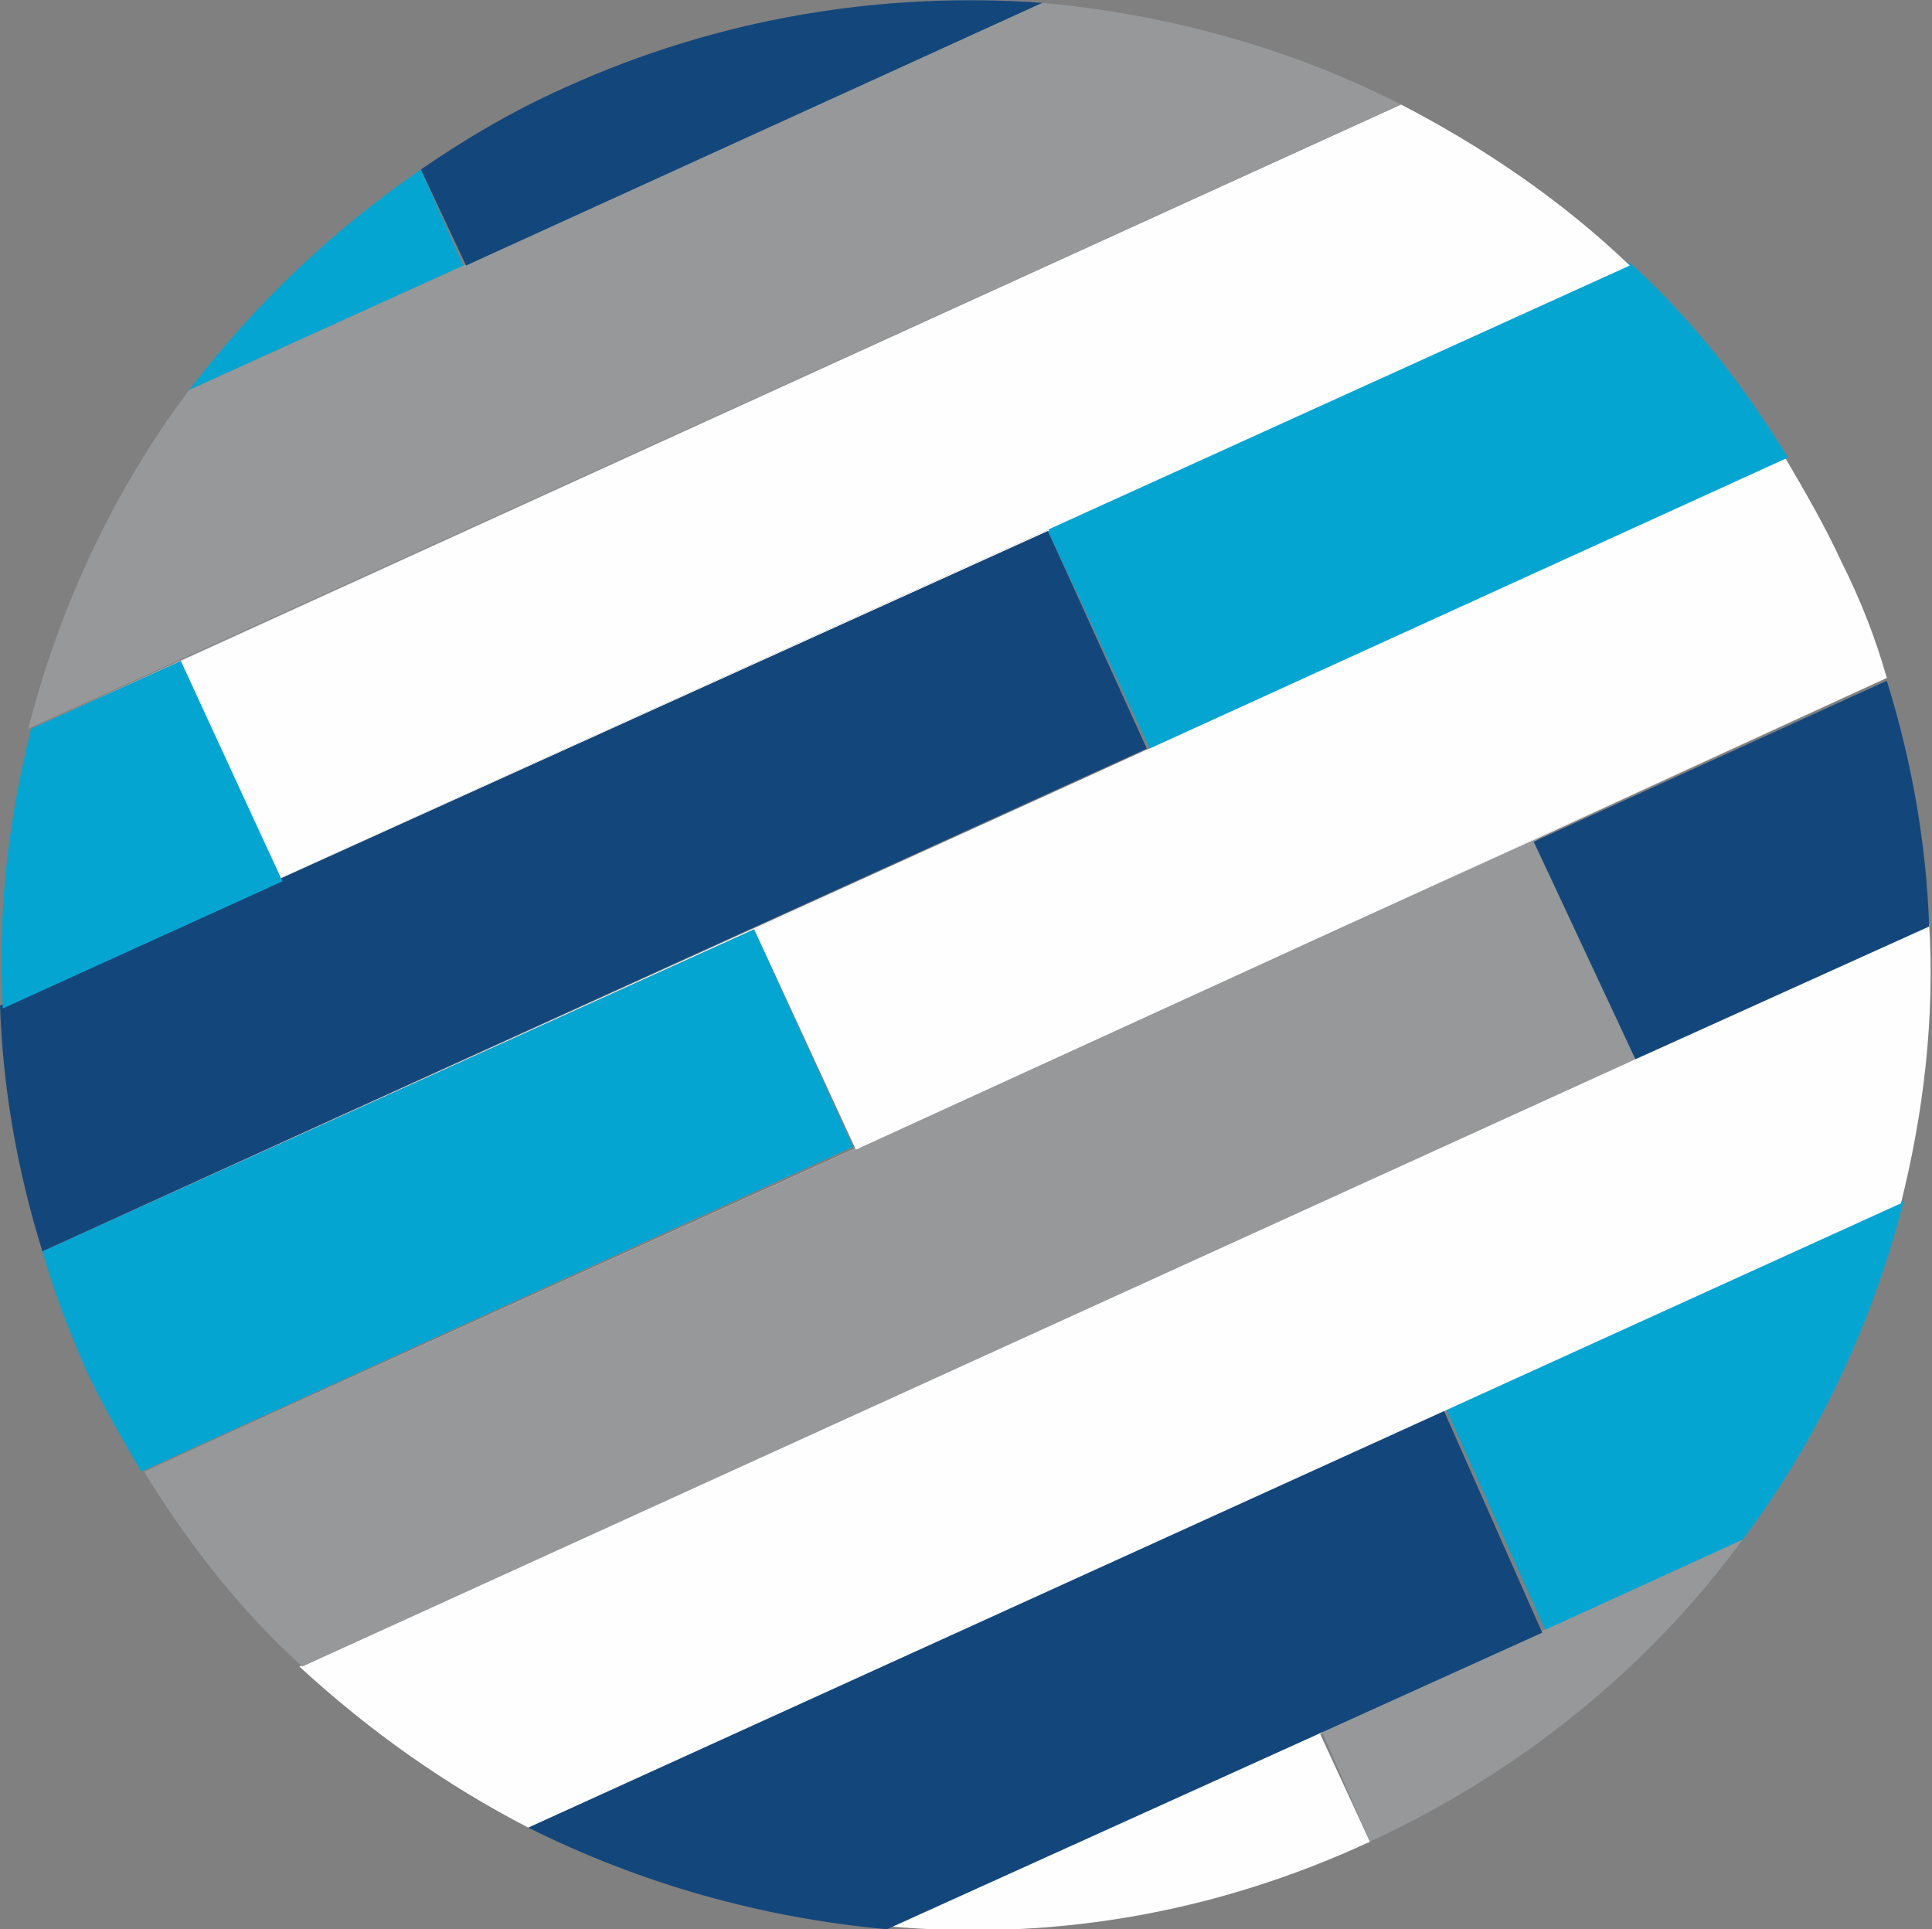 <?xml version="1.0" encoding="utf-8"?>
<!-- Generator: Adobe Illustrator 25.3.1, SVG Export Plug-In . SVG Version: 6.00 Build 0)  -->
<svg version="1.1" id="Layer_1" xmlns="http://www.w3.org/2000/svg" xmlns:xlink="http://www.w3.org/1999/xlink" x="0px" y="0px"
	 viewBox="0 0 68.4 68.3" style="enable-background:new 0 0 68.4 68.3;" xml:space="preserve">
<rect x="0" y="0" width="68.4" height="68.3" fill="#808080" stroke="none"/>
<style type="text/css">
	.st0{fill-rule:evenodd;clip-rule:evenodd;fill:#FEFEFE;}
	.st1{fill-rule:evenodd;clip-rule:evenodd;fill:#969899;}
	.st2{fill-rule:evenodd;clip-rule:evenodd;fill:#13477C;}
	.st3{fill-rule:evenodd;clip-rule:evenodd;fill:#05A5D2;}
</style>
<path id="Fill-1" class="st0" d="M6.4,23.4L49.6,3.7l0,0L1.1,25.8l0,0L6.4,23.4L6.4,23.4z"/>
<polygon id="Fill-3" class="st0" points="18.7,64.7 51.1,49.9 51.1,49.9 67.3,42.6 67.3,42.6 "/>
<path id="Fill-5" class="st0" d="M36.9,0.1L16.5,9.4l0,0l-9.7,4.4l0,0L36.9,0.1L36.9,0.1"/>
<polygon id="Fill-7" class="st0" points="37.2,18.8 57.7,9.4 57.7,9.4 9.9,31.1 9.9,31.2 0,35.6 0,35.6 37.1,18.8 "/>
<path id="Fill-9" class="st0" d="M26.7,32.9l36.5-16.6l0,0L40.7,26.5l0,0L1.5,44.3l0,0L26.7,32.9L26.7,32.9z"/>
<polygon id="Fill-11" class="st0" points="57.9,37.5 57.9,37.5 10.6,59 10.6,59 68.3,32.7 68.3,32.7 "/>
<path id="Fill-13" class="st0" d="M54.7,57.7L31.5,68.3l0,0l15.2-6.9l0,0l14.9-6.8l0,0L54.7,57.7L54.7,57.7z"/>
<polygon id="Fill-15" class="st0" points="54.4,29.7 66.8,24 66.8,24 30.3,40.7 30.3,40.7 5.1,52.1 5.1,52.1 "/>
<path id="Fill-17" class="st0" d="M48.5,65.2l-1.8-3.9l-15.2,6.9C37.1,68.7,42.9,67.8,48.5,65.2C48.4,65.3,48.4,65.2,48.5,65.2"/>
<path id="Fill-19" class="st1" d="M48.5,65.2c5.4-2.5,9.9-6.2,13.2-10.7l-14.9,6.8L48.5,65.2z"/>
<path id="Fill-21" class="st1" d="M48.5,65.2l-1.8-3.9l0,0L48.5,65.2L48.5,65.2"/>
<path id="Fill-23" class="st2" d="M51.1,49.9L18.7,64.7c4,2,8.3,3.2,12.7,3.6l23.2-10.5L51.1,49.9z"/>
<path id="Fill-25" class="st3" d="M54.7,57.7l7-3.2c2.7-3.6,4.6-7.7,5.7-12l-16.2,7.4L54.7,57.7z"/>
<polygon id="Fill-27" class="st3" points="54.7,57.7 51.1,49.9 51.1,49.9 "/>
<path id="Fill-29" class="st0" d="M18.7,64.7l48.6-22.1c0.8-3.2,1.2-6.5,1-9.9L10.6,59C13.1,61.3,15.8,63.2,18.7,64.7"/>
<path id="Fill-31" class="st1" d="M54.4,29.7L5.1,52.1c1.6,2.6,3.4,4.9,5.6,6.9l47.2-21.5L54.4,29.7z"/>
<path id="Fill-33" class="st2" d="M57.9,37.5l10.4-4.7c-0.1-2.9-0.6-5.8-1.5-8.7l-12.5,5.7L57.9,37.5z"/>
<polygon id="Fill-35" class="st2" points="54.4,29.7 57.9,37.5 57.9,37.5 "/>
<path id="Fill-37" class="st3" d="M26.7,32.9L1.5,44.3C1.9,45.7,2.4,47,3,48.4c0.6,1.3,1.3,2.5,2,3.7l25.2-11.5L26.7,32.9z"/>
<path id="Fill-39" class="st0" d="M30.3,40.7L66.8,24c-0.4-1.4-0.9-2.7-1.6-4.1c-0.6-1.3-1.3-2.5-2-3.7L26.7,32.9L30.3,40.7z"/>
<polygon id="Fill-41" class="st0" points="26.7,32.9 30.3,40.7 30.3,40.7 "/>
<path id="Fill-43" class="st2" d="M37.1,18.8L0,35.6c0.1,2.9,0.6,5.8,1.5,8.7l39.1-17.8L37.1,18.8z"/>
<path id="Fill-45" class="st3" d="M40.7,26.5l22.6-10.3c-1.6-2.6-3.4-4.9-5.6-6.9l-20.6,9.4L40.7,26.5z"/>
<polygon id="Fill-47" class="st3" points="37.1,18.8 40.7,26.5 40.7,26.5 37.2,18.8 "/>
<path id="Fill-49" class="st0" d="M9.9,31.1L57.7,9.4c-2.4-2.3-5.2-4.2-8.1-5.7L6.4,23.4L9.9,31.1z"/>
<path id="Fill-51" class="st3" d="M6.4,23.4l-5.3,2.4c-0.8,3.2-1.2,6.5-1,9.9l9.9-4.5L6.4,23.4z"/>
<polygon id="Fill-53" class="st3" points="6.4,23.4 9.9,31.1 9.9,31.1 "/>
<path id="Fill-55" class="st1" d="M36.9,0.1L6.7,13.8C4,17.4,2.1,21.5,1,25.8L49.6,3.7C45.7,1.7,41.3,0.5,36.9,0.1"/>
<path id="Fill-57" class="st3" d="M14.9,6c-3.2,2.2-5.9,4.8-8.2,7.8l9.7-4.4L14.9,6z"/>
<path id="Fill-59" class="st2" d="M14.9,6l1.6,3.4l20.4-9.3c-5.6-0.4-11.4,0.5-16.9,3C18.2,3.9,16.5,4.9,14.9,6"/>
<path id="Fill-61" class="st2" d="M14.9,6l1.6,3.4l0,0L14.9,6L14.9,6"/>
</svg>
